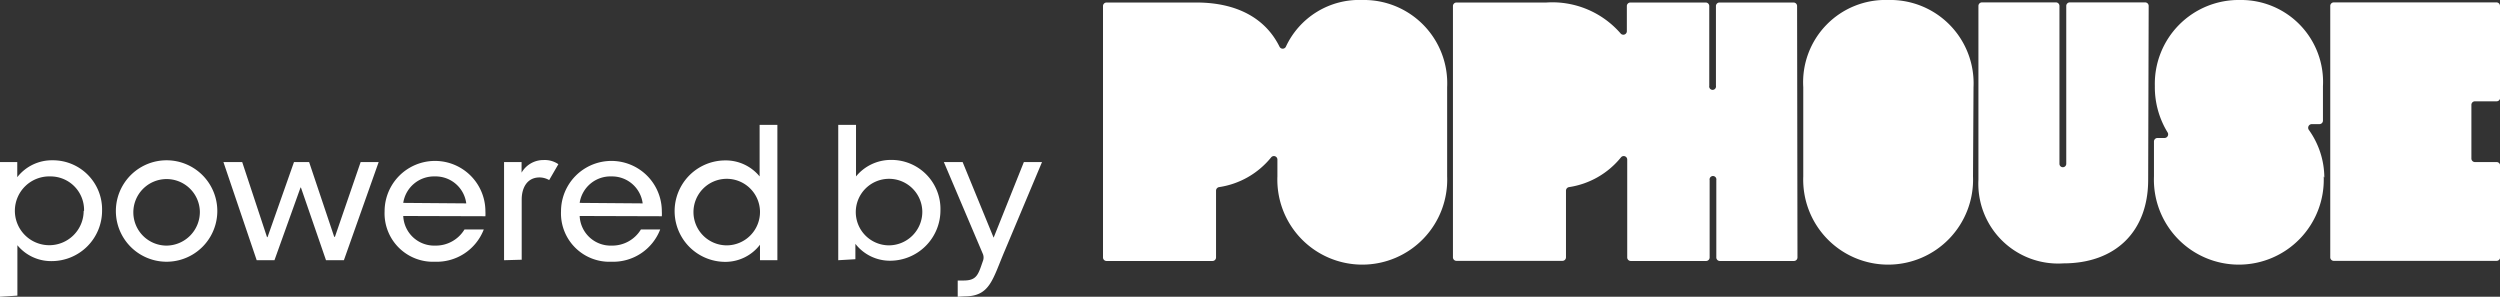 <?xml version="1.0" encoding="UTF-8"?>
<svg xmlns="http://www.w3.org/2000/svg" viewBox="0 0 198.39 23.55">
  <rect x="0" y="0" width="198.39" height="23.55" fill="#333333" stroke="none"/>
  <defs>
    <style>.cls-1{fill:#fff;}</style>
  </defs>
  <title>Resurs 2</title>
  <g id="Lager_2" data-name="Lager 2">
    <g id="Lager_1-2" data-name="Lager 1">
      <path class="cls-1" d="M114.84,14a6.74,6.74,0,1,1-13.47,0V12.65a.28.28,0,0,0-.49-.17,6.55,6.55,0,0,1-4.15,2.37.29.29,0,0,0-.23.29v5.28a.28.28,0,0,1-.27.29H87.8a.28.28,0,0,1-.27-.29V.49A.28.28,0,0,1,87.8.2h7.14c3.2,0,5.48,1.24,6.6,3.51a.28.28,0,0,0,.5,0A6.41,6.41,0,0,1,108.1,0a6.61,6.61,0,0,1,6.74,6.92ZM142.61.49a.28.28,0,0,0-.27-.29h-5.9a.28.28,0,0,0-.27.29V6.81a.27.27,0,1,1-.53,0V.49a.28.28,0,0,0-.27-.29h-6a.28.28,0,0,0-.27.29v2a.28.28,0,0,1-.49.17A7.18,7.18,0,0,0,122.71.2h-7.14a.28.28,0,0,0-.27.29V20.41a.28.28,0,0,0,.27.29H124a.28.28,0,0,0,.27-.29V15.14a.29.29,0,0,1,.23-.29,6.55,6.55,0,0,0,4.14-2.37.28.28,0,0,1,.49.17v7.77a.28.28,0,0,0,.27.29h6a.28.28,0,0,0,.27-.29V14.29a.27.27,0,1,1,.53,0v6.13a.28.28,0,0,0,.27.29h5.9a.28.28,0,0,0,.27-.29Zm14,6.43A6.61,6.61,0,0,0,149.84,0a6.53,6.53,0,0,0-6.74,6.92V14a6.74,6.74,0,1,0,13.47,0ZM170.51.48a.28.28,0,0,0-.27-.29h-6a.28.28,0,0,0-.27.29V13a.27.27,0,1,1-.54,0V.48a.28.28,0,0,0-.27-.29h-5.89a.28.28,0,0,0-.27.29V14.27a6.33,6.33,0,0,0,6.74,6.63c4.15,0,6.73-2.54,6.73-6.63ZM184.45,14.1a6.56,6.56,0,0,0-1.22-3.78.29.29,0,0,1,.21-.47h.63a.28.28,0,0,0,.27-.29V6.85A6.5,6.5,0,0,0,177.76,0,6.65,6.65,0,0,0,171,6.82,6.86,6.86,0,0,0,172,10.49a.29.29,0,0,1-.22.46h-.58a.28.28,0,0,0-.27.29V14a6.74,6.74,0,1,0,13.47,0M198.39.48a.28.28,0,0,0-.27-.29H185.19a.28.28,0,0,0-.27.29V20.41a.28.28,0,0,0,.27.29h12.94a.28.28,0,0,0,.27-.29V13.15a.28.28,0,0,0-.27-.29h-1.74a.28.28,0,0,1-.27-.29V8.33a.28.28,0,0,1,.27-.29h1.74a.28.28,0,0,0,.27-.29Z"></path>
      <path class="cls-1" d="M0,23.55V12.86H1.37v1.2a3.48,3.48,0,0,1,2.8-1.34,3.9,3.9,0,0,1,3.93,4,4,4,0,0,1-4,4,3.46,3.46,0,0,1-2.72-1.26v4Zm6.67-6.81A2.66,2.66,0,0,0,4,14a2.73,2.73,0,1,0,2.64,2.73"></path>
      <path class="cls-1" d="M13.22,20.77a4,4,0,1,1,0-8.05,4,4,0,1,1,0,8.05m2.64-4a2.64,2.64,0,1,0-2.64,2.72,2.67,2.67,0,0,0,2.64-2.72"></path>
      <polygon class="cls-1" points="25.87 20.65 23.88 14.88 23.85 14.88 21.78 20.65 20.37 20.65 17.73 12.86 19.22 12.86 21.19 18.82 21.23 18.82 23.33 12.86 24.53 12.86 26.52 18.79 26.58 18.79 28.62 12.86 30.05 12.86 27.29 20.65 25.87 20.65"></polygon>
      <path class="cls-1" d="M32,17.14a2.46,2.46,0,0,0,2.54,2.35,2.66,2.66,0,0,0,2.32-1.28h1.53a4,4,0,0,1-3.87,2.56,3.84,3.84,0,0,1-4-4,4,4,0,1,1,8,0,3.27,3.27,0,0,1,0,.39Zm5-1A2.45,2.45,0,0,0,34.51,14,2.47,2.47,0,0,0,32,16.1Z"></path>
      <path class="cls-1" d="M40,20.65V12.86h1.39v.84a2,2,0,0,1,1.77-1,1.89,1.89,0,0,1,1.15.33l-.73,1.26a1.58,1.58,0,0,0-.76-.21c-1,0-1.42.84-1.42,1.75v4.78Z"></path>
      <path class="cls-1" d="M46,17.14a2.46,2.46,0,0,0,2.54,2.35,2.66,2.66,0,0,0,2.32-1.28h1.53a4,4,0,0,1-3.87,2.56,3.84,3.84,0,0,1-4-4,4,4,0,1,1,8,0,3.27,3.27,0,0,1,0,.39Zm5-1A2.45,2.45,0,0,0,48.53,14,2.47,2.47,0,0,0,46,16.1Z"></path>
      <path class="cls-1" d="M60.31,20.65V19.42a3.46,3.46,0,0,1-2.75,1.36,4,4,0,0,1,0-8.05A3.47,3.47,0,0,1,60.28,14V9.91h1.41V20.65Zm0-3.9a2.64,2.64,0,1,0-2.64,2.72,2.65,2.65,0,0,0,2.64-2.72"></path>
      <path class="cls-1" d="M66.52,20.65V9.91h1.41V14a3.58,3.58,0,0,1,2.78-1.31,3.89,3.89,0,0,1,3.92,4,4,4,0,0,1-4,4,3.47,3.47,0,0,1-2.75-1.34v1.22Zm6.67-3.9a2.64,2.64,0,1,0-2.64,2.72,2.66,2.66,0,0,0,2.64-2.72"></path>
      <path class="cls-1" d="M76,23.55V22.26h.47c.88,0,1.1-.33,1.37-1.09l.16-.46a.75.75,0,0,0,0-.55l-3.1-7.3h1.49l2.46,6h0l2.4-6h1.44l-2.94,7c-1,2.34-1.18,3.66-3.22,3.66Z"></path>
    </g>
  </g>
</svg>
